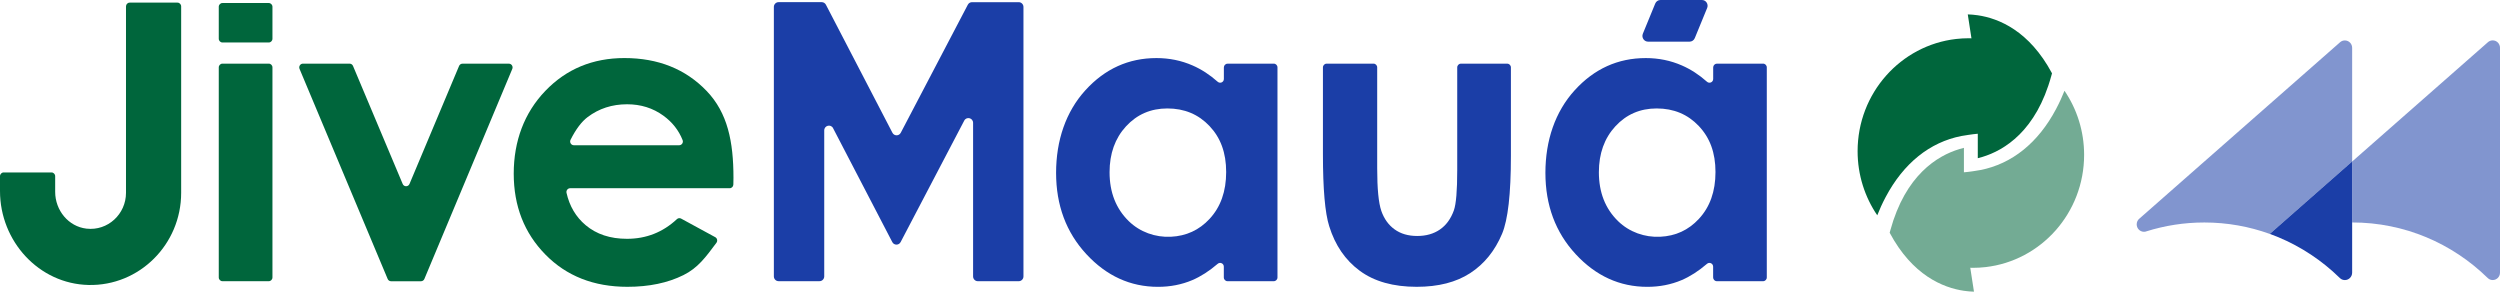 <svg xmlns="http://www.w3.org/2000/svg" width="300" height="35" viewBox="0 0 300 35" fill="none"><path d="M32.251 7.637H26.695C26.451 7.637 26.252 7.839 26.252 8.088V33.293C26.252 33.542 26.451 33.744 26.695 33.744H32.251C32.495 33.744 32.694 33.542 32.694 33.293V8.088C32.694 7.839 32.495 7.637 32.251 7.637Z" fill="#00663C"></path><path d="M32.251 0.363H26.695C26.451 0.363 26.252 0.565 26.252 0.814V4.647C26.252 4.896 26.451 5.098 26.695 5.098H32.251C32.495 5.098 32.694 4.896 32.694 4.647V0.814C32.694 0.565 32.495 0.363 32.251 0.363Z" fill="#00663C"></path><path d="M36.354 7.637H41.952C42.131 7.637 42.292 7.746 42.361 7.912L48.322 22.074C48.475 22.44 48.984 22.44 49.14 22.074L55.089 7.915C55.158 7.748 55.32 7.64 55.498 7.64H61.065C61.385 7.64 61.598 7.971 61.474 8.27L50.925 33.474C50.856 33.641 50.695 33.75 50.516 33.75H46.928C46.75 33.75 46.588 33.641 46.519 33.474L35.945 8.267C35.821 7.968 36.034 7.637 36.354 7.637Z" fill="#00663C"></path><path d="M87.558 22.587H68.417C68.132 22.587 67.919 22.859 67.982 23.143C68.342 24.739 69.105 26.03 70.271 27.014C71.57 28.11 73.226 28.657 75.239 28.657C77.546 28.657 79.541 27.872 81.226 26.3C81.358 26.174 81.551 26.142 81.715 26.221L85.808 28.449C86.067 28.572 86.142 28.906 85.969 29.137C84.684 30.859 83.749 32.154 82.009 33.014C80.12 33.952 77.88 34.417 75.285 34.417C71.256 34.417 67.976 33.126 65.445 30.543C62.911 27.96 61.647 24.724 61.647 20.835C61.647 16.947 62.908 13.544 65.433 10.914C67.959 8.281 71.124 6.967 74.931 6.967C78.974 6.967 82.263 8.281 84.794 10.914C87.325 13.547 88.016 17.02 88.016 21.339L88.002 22.144C87.996 22.39 87.8 22.587 87.558 22.587ZM81.499 17.43C81.81 17.43 82.032 17.108 81.914 16.815C81.448 15.637 80.679 14.659 79.607 13.88C78.355 12.97 76.9 12.513 75.248 12.513C73.451 12.513 71.875 13.025 70.519 14.047C69.787 14.598 69.105 15.506 68.466 16.774C68.316 17.072 68.532 17.43 68.863 17.43H81.496H81.499Z" fill="#00663C"></path><path d="M147.301 7.637H152.854C153.098 7.637 153.297 7.839 153.297 8.088V33.293C153.297 33.542 153.098 33.744 152.854 33.744H147.301C147.057 33.744 146.858 33.542 146.858 33.293V31.998C146.858 31.612 146.412 31.407 146.121 31.659C145.107 32.531 144.091 33.181 143.074 33.615C141.81 34.151 140.439 34.42 138.962 34.42C135.647 34.42 132.779 33.111 130.36 30.496C127.941 27.881 126.731 24.628 126.731 20.742C126.731 16.856 127.904 13.406 130.245 10.832C132.586 8.258 135.431 6.969 138.777 6.969C140.318 6.969 141.764 7.265 143.114 7.857C144.18 8.322 145.182 8.975 146.121 9.81C146.412 10.068 146.864 9.869 146.864 9.476V8.094C146.864 7.845 147.062 7.643 147.307 7.643L147.301 7.637ZM140.085 13.014C138.092 13.014 136.439 13.731 135.123 15.16C133.807 16.592 133.148 18.428 133.148 20.668C133.148 23.081 133.916 25.038 135.451 26.537C136.796 27.849 138.639 28.499 140.499 28.411C142.348 28.323 143.898 27.612 145.142 26.273C146.475 24.841 147.14 22.967 147.14 20.645C147.14 18.323 146.472 16.534 145.142 15.125C143.808 13.716 142.124 13.014 140.085 13.014Z" fill="#1B3EA7"></path><path d="M159.195 7.637H164.82C165.064 7.637 165.263 7.839 165.263 8.088V20.209C165.263 22.657 165.43 24.355 165.758 25.307C166.09 26.259 166.622 27 167.354 27.527C168.085 28.054 168.989 28.317 170.064 28.317C171.138 28.317 172.048 28.057 172.796 27.538C173.545 27.02 174.101 26.256 174.464 25.246C174.732 24.493 174.867 22.885 174.867 20.422V8.091C174.867 7.842 175.066 7.64 175.31 7.64H180.865C181.11 7.64 181.309 7.842 181.309 8.091V18.701C181.309 23.26 180.955 26.379 180.246 28.06C179.382 30.107 178.107 31.679 176.425 32.774C174.74 33.87 172.601 34.417 170.006 34.417C167.19 34.417 164.912 33.776 163.175 32.496C161.436 31.216 160.215 29.433 159.506 27.146C159.002 25.562 158.752 22.683 158.752 18.507V8.091C158.752 7.842 158.951 7.64 159.195 7.64V7.637Z" fill="#1B3EA7"></path><path d="M206.019 7.637H211.571C211.816 7.637 212.015 7.839 212.015 8.088V33.293C212.015 33.542 211.816 33.744 211.571 33.744H206.019C205.774 33.744 205.576 33.542 205.576 33.293V31.998C205.576 31.612 205.129 31.407 204.839 31.659C203.825 32.531 202.808 33.181 201.792 33.615C200.528 34.151 199.157 34.42 197.679 34.42C194.365 34.42 191.497 33.111 189.078 30.496C186.659 27.881 185.449 24.628 185.449 20.742C185.449 16.856 186.621 13.406 188.963 10.832C191.304 8.258 194.149 6.969 197.495 6.969C199.036 6.969 200.481 7.265 201.832 7.857C202.898 8.322 203.9 8.975 204.839 9.81C205.129 10.068 205.582 9.869 205.582 9.476V8.094C205.582 7.845 205.78 7.643 206.025 7.643L206.019 7.637ZM198.803 13.014C196.81 13.014 195.157 13.731 193.841 15.16C192.525 16.592 191.865 18.428 191.865 20.668C191.865 23.081 192.631 25.038 194.169 26.537C195.514 27.849 197.357 28.499 199.217 28.411C201.078 28.323 202.615 27.612 203.859 26.273C205.193 24.841 205.858 22.967 205.858 20.645C205.858 18.323 205.19 16.534 203.859 15.125C202.526 13.716 200.841 13.014 198.803 13.014Z" fill="#1B3EA7"></path><path d="M10.623 34.197C4.68 34.063 0 28.967 0 22.923V21.143C0 20.894 0.199 20.692 0.443 20.692H6.177C6.422 20.692 6.621 20.894 6.621 21.143V23.026C6.621 25.24 8.213 27.187 10.376 27.436C12.939 27.732 15.119 25.691 15.119 23.143V0.767C15.119 0.518 15.317 0.316 15.562 0.316H21.296C21.541 0.316 21.739 0.518 21.739 0.767V23.143C21.739 29.325 16.726 34.338 10.615 34.197H10.623Z" fill="#00663C"></path><path d="M237.337 1.833C236.896 1.769 236.49 1.737 236.133 1.728L236.574 4.598C236.464 4.598 236.355 4.589 236.242 4.589C235.73 4.589 235.226 4.621 234.728 4.677C228.078 5.441 222.912 11.178 222.912 18.144C222.912 21.002 223.785 23.653 225.271 25.837C225.547 25.137 225.881 24.393 226.281 23.641C228.433 19.588 231.56 17.073 235.355 16.323C235.361 16.323 235.367 16.323 235.373 16.32C235.448 16.308 235.79 16.247 236.193 16.188C236.579 16.13 237.017 16.071 237.334 16.048V18.985C237.51 18.941 237.697 18.891 237.887 18.832C240.522 18.033 244.349 15.72 246.16 9.09C246.189 8.993 246.215 8.896 246.241 8.797C243.514 3.693 239.851 2.202 237.334 1.833H237.337Z" fill="#00663C"></path><path opacity="0.55" d="M235.673 34.895C236.113 34.959 236.519 34.991 236.876 35L236.433 32.13C236.545 32.13 236.652 32.139 236.764 32.139C237.274 32.139 237.781 32.107 238.276 32.051C244.925 31.287 250.094 25.55 250.094 18.584C250.094 15.725 249.222 13.075 247.739 10.891C247.462 11.591 247.128 12.331 246.725 13.087C244.577 17.14 241.446 19.655 237.651 20.405C237.645 20.405 237.639 20.405 237.634 20.405C237.562 20.417 237.219 20.478 236.813 20.54C236.427 20.598 235.989 20.657 235.67 20.677V17.74C235.491 17.784 235.307 17.834 235.117 17.892C232.482 18.692 228.655 21.005 226.84 27.635C226.814 27.732 226.786 27.828 226.76 27.928C229.487 33.032 233.153 34.523 235.667 34.895H235.673Z" fill="#00663C"></path><path opacity="0.55" d="M300 5.737V32.716C300 33.208 299.608 33.606 299.125 33.606C298.891 33.606 298.678 33.515 298.523 33.357C298.517 33.351 298.505 33.343 298.494 33.331C294.281 29.219 288.559 26.695 282.261 26.695V19.38L298.569 5.048C298.721 4.92 298.917 4.846 299.125 4.846C299.608 4.846 300 5.242 300 5.734" fill="#1B3EA7"></path><path d="M282.258 19.383V32.719C282.258 33.211 281.867 33.609 281.383 33.609C281.147 33.609 280.936 33.518 280.781 33.36C280.769 33.354 280.764 33.345 280.752 33.334C278.641 31.272 276.145 29.609 273.392 28.461C273.057 28.32 272.721 28.188 272.375 28.066L282.255 19.38H282.258V19.383Z" fill="#1B3EA7"></path><path opacity="0.55" d="M282.258 5.737V19.383H282.255L272.374 28.069C269.918 27.184 267.274 26.698 264.518 26.698C262.099 26.698 259.773 27.07 257.578 27.758H257.575C257.547 27.77 257.521 27.776 257.492 27.784C257.48 27.787 257.466 27.79 257.457 27.796C257.397 27.808 257.342 27.814 257.279 27.814C256.795 27.814 256.403 27.416 256.403 26.924C256.403 26.68 256.501 26.452 256.66 26.294C256.68 26.273 256.703 26.256 256.723 26.238L264.516 19.386H264.518L280.763 5.11C280.783 5.089 280.806 5.072 280.826 5.054C280.979 4.926 281.172 4.852 281.382 4.852C281.866 4.852 282.258 5.248 282.258 5.74" fill="#1B3EA7"></path><path d="M199.255 0H204.234C204.715 0 205.043 0.498 204.862 0.949L203.376 4.571C203.272 4.829 203.025 4.999 202.748 4.999H197.769C197.288 4.999 196.96 4.501 197.141 4.05L198.627 0.428C198.731 0.17 198.979 0 199.255 0Z" fill="#1B3EA7"></path><path d="M99.973 15.389L107.075 29.05C107.288 29.457 107.861 29.457 108.074 29.05L115.708 14.475C115.985 13.948 116.771 14.147 116.771 14.745V33.17C116.771 33.486 117.024 33.744 117.335 33.744H122.251C122.562 33.744 122.815 33.486 122.815 33.17V0.835C122.815 0.518 122.562 0.261 122.251 0.261H116.638C116.428 0.261 116.238 0.378 116.14 0.565L108.091 15.933C107.878 16.34 107.305 16.34 107.092 15.933L99.109 0.565C99.011 0.378 98.819 0.258 98.608 0.258H93.428C93.117 0.258 92.863 0.516 92.863 0.832V33.167C92.863 33.483 93.117 33.741 93.428 33.741H98.343C98.654 33.741 98.908 33.483 98.908 33.167V15.652C98.908 15.052 99.697 14.853 99.973 15.383V15.389Z" fill="#1B3EA7"></path></svg>
